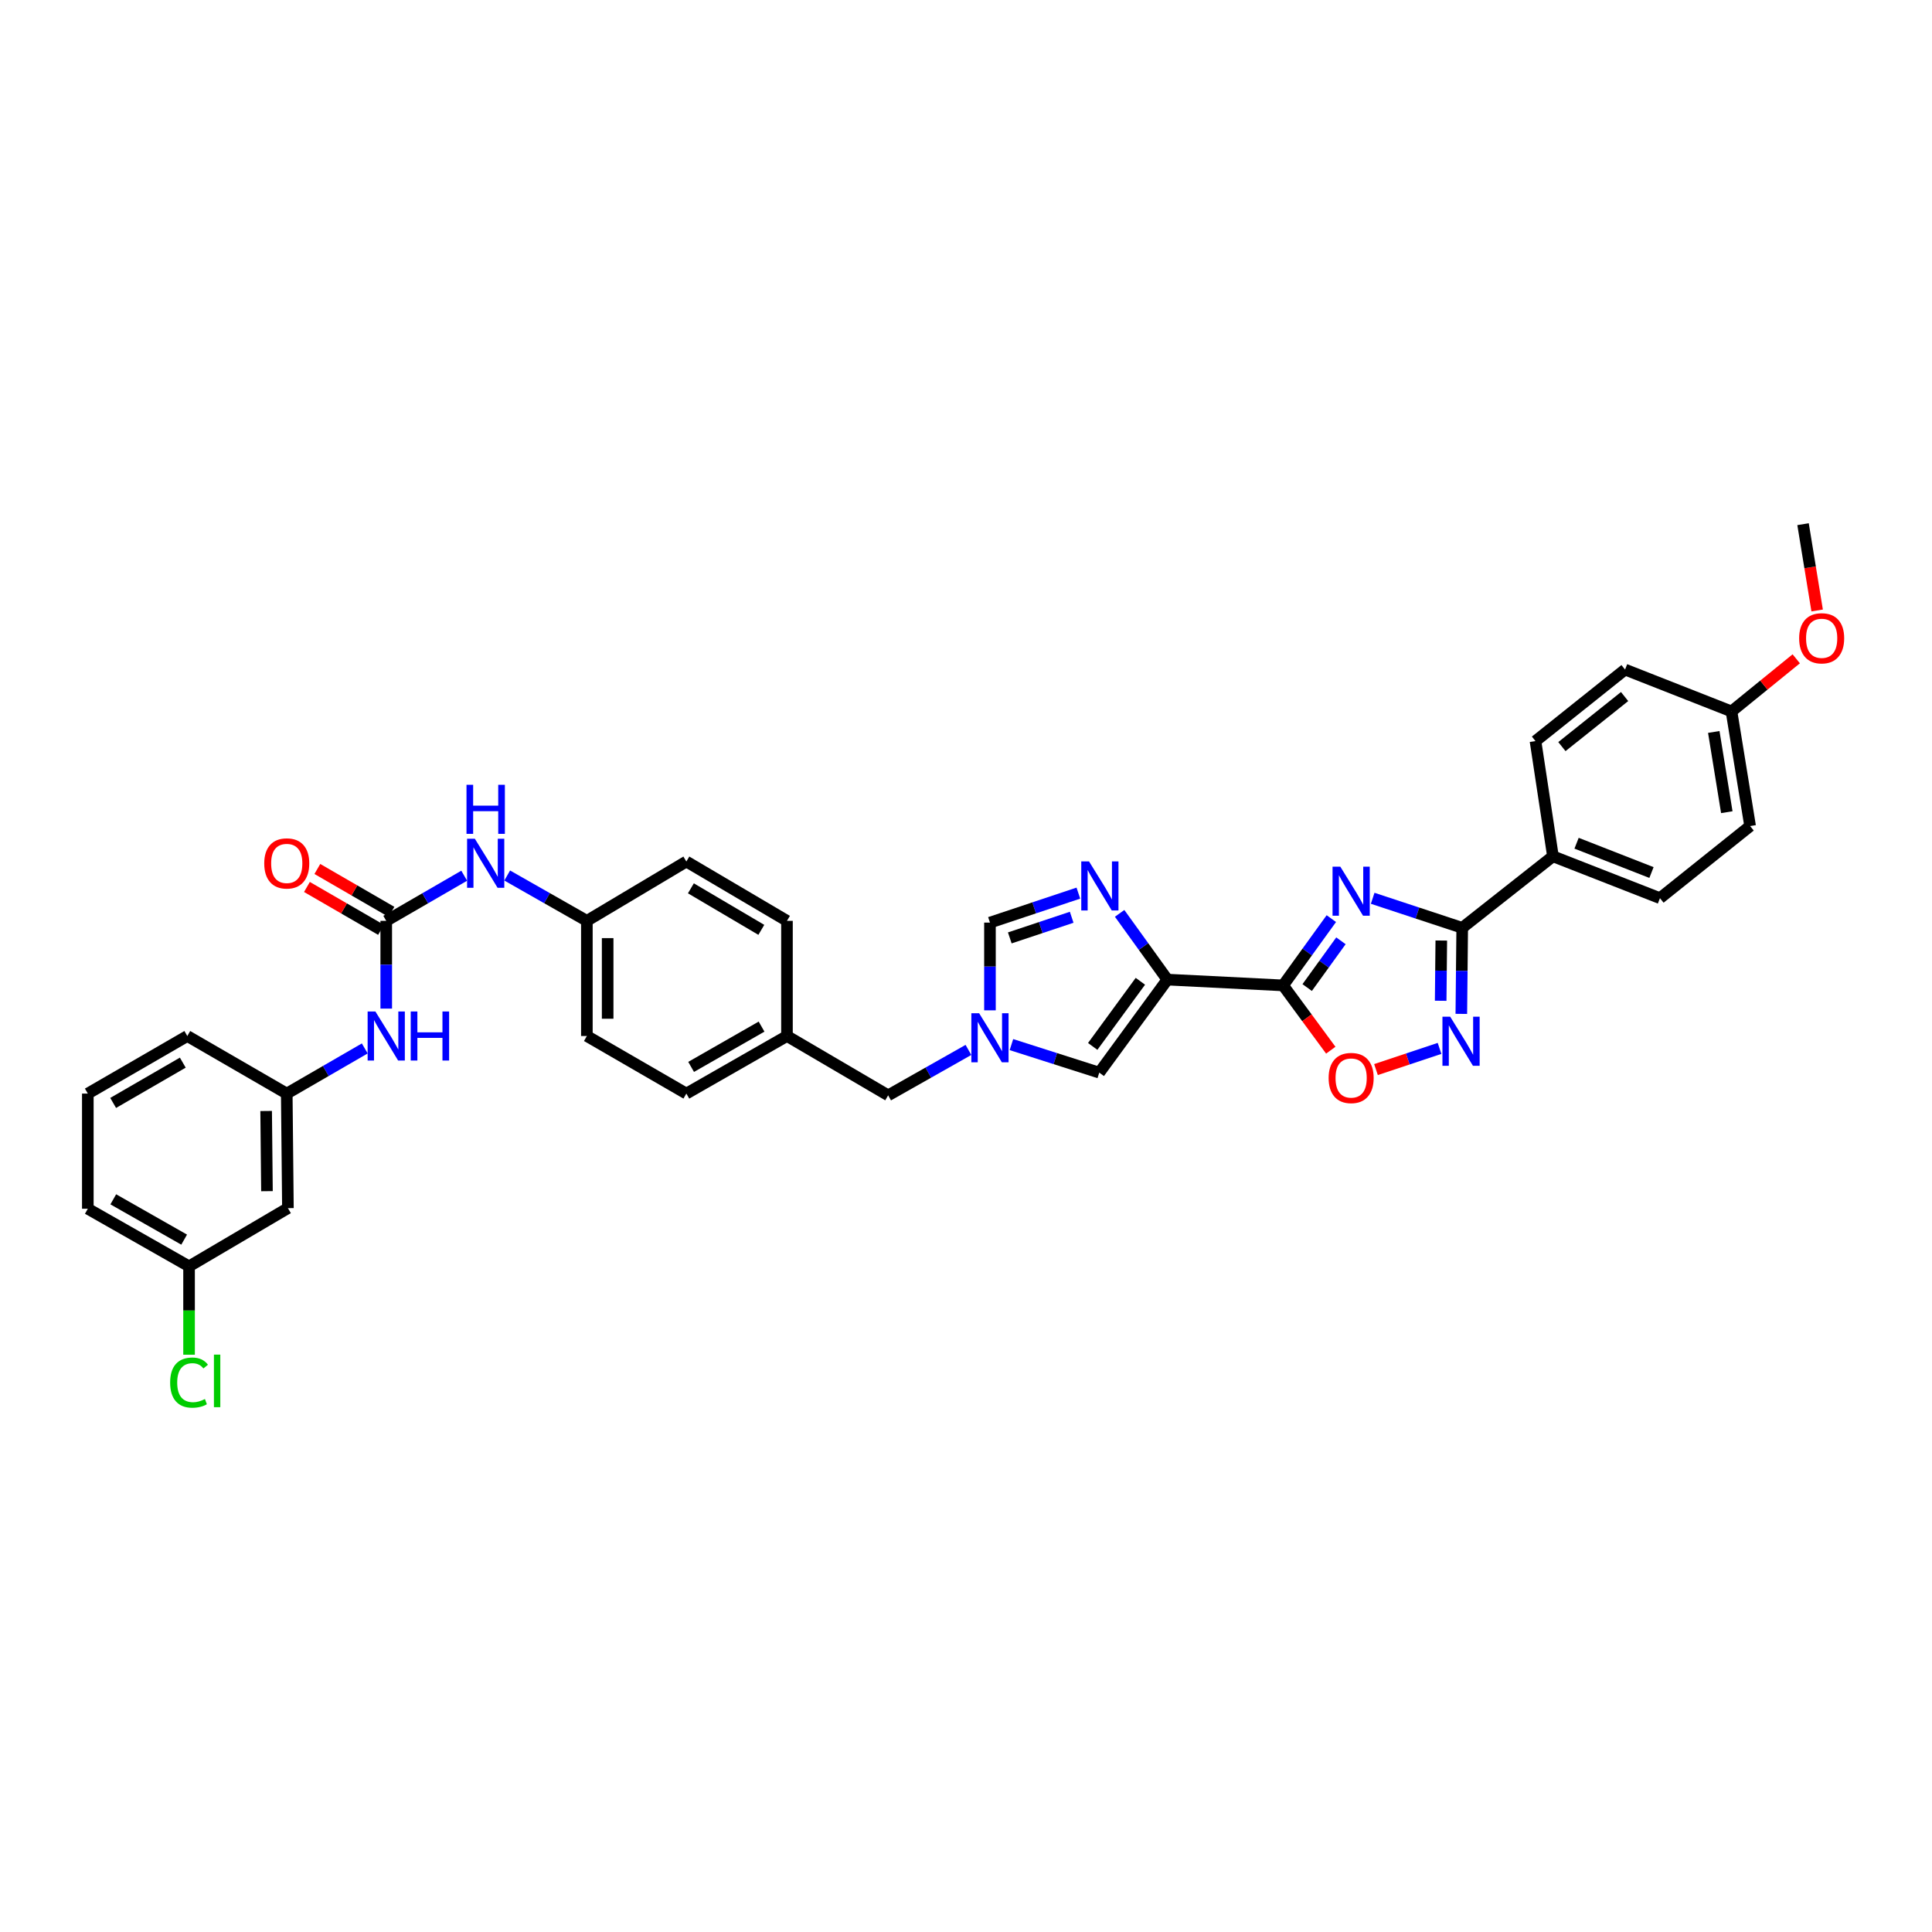 <?xml version='1.0' encoding='iso-8859-1'?>
<svg version='1.1' baseProfile='full'
              xmlns='http://www.w3.org/2000/svg'
                      xmlns:rdkit='http://www.rdkit.org/xml'
                      xmlns:xlink='http://www.w3.org/1999/xlink'
                  xml:space='preserve'
width='1000px' height='1000px' viewBox='0 0 1000 1000'>
<!-- END OF HEADER -->
<rect style='opacity:1.0;fill:#FFFFFF;stroke:none' width='1000' height='1000' x='0' y='0'> </rect>
<path class='bond-0' d='M 689.095,475.474 L 676.61,492.758' style='fill:none;fill-rule:evenodd;stroke:#0000FF;stroke-width:6px;stroke-linecap:butt;stroke-linejoin:miter;stroke-opacity:1' />
<path class='bond-0' d='M 676.61,492.758 L 664.125,510.043' style='fill:none;fill-rule:evenodd;stroke:#000000;stroke-width:6px;stroke-linecap:butt;stroke-linejoin:miter;stroke-opacity:1' />
<path class='bond-0' d='M 694.071,486.958 L 685.331,499.057' style='fill:none;fill-rule:evenodd;stroke:#0000FF;stroke-width:6px;stroke-linecap:butt;stroke-linejoin:miter;stroke-opacity:1' />
<path class='bond-0' d='M 685.331,499.057 L 676.592,511.157' style='fill:none;fill-rule:evenodd;stroke:#000000;stroke-width:6px;stroke-linecap:butt;stroke-linejoin:miter;stroke-opacity:1' />
<path class='bond-2' d='M 710.492,464.952 L 733.665,472.598' style='fill:none;fill-rule:evenodd;stroke:#0000FF;stroke-width:6px;stroke-linecap:butt;stroke-linejoin:miter;stroke-opacity:1' />
<path class='bond-2' d='M 733.665,472.598 L 756.838,480.245' style='fill:none;fill-rule:evenodd;stroke:#000000;stroke-width:6px;stroke-linecap:butt;stroke-linejoin:miter;stroke-opacity:1' />
<path class='bond-1' d='M 664.125,510.043 L 604.223,507.043' style='fill:none;fill-rule:evenodd;stroke:#000000;stroke-width:6px;stroke-linecap:butt;stroke-linejoin:miter;stroke-opacity:1' />
<path class='bond-5' d='M 664.125,510.043 L 676.467,526.812' style='fill:none;fill-rule:evenodd;stroke:#000000;stroke-width:6px;stroke-linecap:butt;stroke-linejoin:miter;stroke-opacity:1' />
<path class='bond-5' d='M 676.467,526.812 L 688.809,543.58' style='fill:none;fill-rule:evenodd;stroke:#FF0000;stroke-width:6px;stroke-linecap:butt;stroke-linejoin:miter;stroke-opacity:1' />
<path class='bond-3' d='M 604.223,507.043 L 591.869,489.9' style='fill:none;fill-rule:evenodd;stroke:#000000;stroke-width:6px;stroke-linecap:butt;stroke-linejoin:miter;stroke-opacity:1' />
<path class='bond-3' d='M 591.869,489.9 L 579.515,472.756' style='fill:none;fill-rule:evenodd;stroke:#0000FF;stroke-width:6px;stroke-linecap:butt;stroke-linejoin:miter;stroke-opacity:1' />
<path class='bond-7' d='M 604.223,507.043 L 568.98,555.196' style='fill:none;fill-rule:evenodd;stroke:#000000;stroke-width:6px;stroke-linecap:butt;stroke-linejoin:miter;stroke-opacity:1' />
<path class='bond-7' d='M 590.256,507.912 L 565.586,541.619' style='fill:none;fill-rule:evenodd;stroke:#000000;stroke-width:6px;stroke-linecap:butt;stroke-linejoin:miter;stroke-opacity:1' />
<path class='bond-4' d='M 756.838,480.245 L 756.609,502.514' style='fill:none;fill-rule:evenodd;stroke:#000000;stroke-width:6px;stroke-linecap:butt;stroke-linejoin:miter;stroke-opacity:1' />
<path class='bond-4' d='M 756.609,502.514 L 756.38,524.784' style='fill:none;fill-rule:evenodd;stroke:#0000FF;stroke-width:6px;stroke-linecap:butt;stroke-linejoin:miter;stroke-opacity:1' />
<path class='bond-4' d='M 746.013,486.815 L 745.852,502.404' style='fill:none;fill-rule:evenodd;stroke:#000000;stroke-width:6px;stroke-linecap:butt;stroke-linejoin:miter;stroke-opacity:1' />
<path class='bond-4' d='M 745.852,502.404 L 745.692,517.993' style='fill:none;fill-rule:evenodd;stroke:#0000FF;stroke-width:6px;stroke-linecap:butt;stroke-linejoin:miter;stroke-opacity:1' />
<path class='bond-11' d='M 756.838,480.245 L 803.801,443.215' style='fill:none;fill-rule:evenodd;stroke:#000000;stroke-width:6px;stroke-linecap:butt;stroke-linejoin:miter;stroke-opacity:1' />
<path class='bond-9' d='M 558.164,462.278 L 535.282,469.908' style='fill:none;fill-rule:evenodd;stroke:#0000FF;stroke-width:6px;stroke-linecap:butt;stroke-linejoin:miter;stroke-opacity:1' />
<path class='bond-9' d='M 535.282,469.908 L 512.401,477.537' style='fill:none;fill-rule:evenodd;stroke:#000000;stroke-width:6px;stroke-linecap:butt;stroke-linejoin:miter;stroke-opacity:1' />
<path class='bond-9' d='M 554.702,474.773 L 538.685,480.113' style='fill:none;fill-rule:evenodd;stroke:#0000FF;stroke-width:6px;stroke-linecap:butt;stroke-linejoin:miter;stroke-opacity:1' />
<path class='bond-9' d='M 538.685,480.113 L 522.668,485.454' style='fill:none;fill-rule:evenodd;stroke:#000000;stroke-width:6px;stroke-linecap:butt;stroke-linejoin:miter;stroke-opacity:1' />
<path class='bond-35' d='M 745.108,542.654 L 728.659,548.136' style='fill:none;fill-rule:evenodd;stroke:#0000FF;stroke-width:6px;stroke-linecap:butt;stroke-linejoin:miter;stroke-opacity:1' />
<path class='bond-35' d='M 728.659,548.136 L 712.211,553.617' style='fill:none;fill-rule:evenodd;stroke:#FF0000;stroke-width:6px;stroke-linecap:butt;stroke-linejoin:miter;stroke-opacity:1' />
<path class='bond-6' d='M 523.514,540.682 L 546.247,547.939' style='fill:none;fill-rule:evenodd;stroke:#0000FF;stroke-width:6px;stroke-linecap:butt;stroke-linejoin:miter;stroke-opacity:1' />
<path class='bond-6' d='M 546.247,547.939 L 568.98,555.196' style='fill:none;fill-rule:evenodd;stroke:#000000;stroke-width:6px;stroke-linecap:butt;stroke-linejoin:miter;stroke-opacity:1' />
<path class='bond-16' d='M 501.26,543.438 L 480.483,555.192' style='fill:none;fill-rule:evenodd;stroke:#0000FF;stroke-width:6px;stroke-linecap:butt;stroke-linejoin:miter;stroke-opacity:1' />
<path class='bond-16' d='M 480.483,555.192 L 459.707,566.945' style='fill:none;fill-rule:evenodd;stroke:#000000;stroke-width:6px;stroke-linecap:butt;stroke-linejoin:miter;stroke-opacity:1' />
<path class='bond-37' d='M 512.401,522.951 L 512.401,500.244' style='fill:none;fill-rule:evenodd;stroke:#0000FF;stroke-width:6px;stroke-linecap:butt;stroke-linejoin:miter;stroke-opacity:1' />
<path class='bond-37' d='M 512.401,500.244 L 512.401,477.537' style='fill:none;fill-rule:evenodd;stroke:#000000;stroke-width:6px;stroke-linecap:butt;stroke-linejoin:miter;stroke-opacity:1' />
<path class='bond-8' d='M 199.916,476.629 L 220.096,464.947' style='fill:none;fill-rule:evenodd;stroke:#000000;stroke-width:6px;stroke-linecap:butt;stroke-linejoin:miter;stroke-opacity:1' />
<path class='bond-8' d='M 220.096,464.947 L 240.276,453.265' style='fill:none;fill-rule:evenodd;stroke:#0000FF;stroke-width:6px;stroke-linecap:butt;stroke-linejoin:miter;stroke-opacity:1' />
<path class='bond-10' d='M 199.916,476.629 L 199.916,499.342' style='fill:none;fill-rule:evenodd;stroke:#000000;stroke-width:6px;stroke-linecap:butt;stroke-linejoin:miter;stroke-opacity:1' />
<path class='bond-10' d='M 199.916,499.342 L 199.916,522.054' style='fill:none;fill-rule:evenodd;stroke:#0000FF;stroke-width:6px;stroke-linecap:butt;stroke-linejoin:miter;stroke-opacity:1' />
<path class='bond-13' d='M 202.61,471.974 L 183.434,460.877' style='fill:none;fill-rule:evenodd;stroke:#000000;stroke-width:6px;stroke-linecap:butt;stroke-linejoin:miter;stroke-opacity:1' />
<path class='bond-13' d='M 183.434,460.877 L 164.258,449.78' style='fill:none;fill-rule:evenodd;stroke:#FF0000;stroke-width:6px;stroke-linecap:butt;stroke-linejoin:miter;stroke-opacity:1' />
<path class='bond-13' d='M 197.222,481.285 L 178.046,470.188' style='fill:none;fill-rule:evenodd;stroke:#000000;stroke-width:6px;stroke-linecap:butt;stroke-linejoin:miter;stroke-opacity:1' />
<path class='bond-13' d='M 178.046,470.188 L 158.87,459.091' style='fill:none;fill-rule:evenodd;stroke:#FF0000;stroke-width:6px;stroke-linecap:butt;stroke-linejoin:miter;stroke-opacity:1' />
<path class='bond-14' d='M 188.801,542.671 L 168.612,554.354' style='fill:none;fill-rule:evenodd;stroke:#0000FF;stroke-width:6px;stroke-linecap:butt;stroke-linejoin:miter;stroke-opacity:1' />
<path class='bond-14' d='M 168.612,554.354 L 148.423,566.037' style='fill:none;fill-rule:evenodd;stroke:#000000;stroke-width:6px;stroke-linecap:butt;stroke-linejoin:miter;stroke-opacity:1' />
<path class='bond-17' d='M 803.801,443.215 L 859.191,464.891' style='fill:none;fill-rule:evenodd;stroke:#000000;stroke-width:6px;stroke-linecap:butt;stroke-linejoin:miter;stroke-opacity:1' />
<path class='bond-17' d='M 816.03,436.448 L 854.803,451.622' style='fill:none;fill-rule:evenodd;stroke:#000000;stroke-width:6px;stroke-linecap:butt;stroke-linejoin:miter;stroke-opacity:1' />
<path class='bond-18' d='M 803.801,443.215 L 794.771,383.588' style='fill:none;fill-rule:evenodd;stroke:#000000;stroke-width:6px;stroke-linecap:butt;stroke-linejoin:miter;stroke-opacity:1' />
<path class='bond-12' d='M 262.526,453.166 L 283.144,464.897' style='fill:none;fill-rule:evenodd;stroke:#0000FF;stroke-width:6px;stroke-linecap:butt;stroke-linejoin:miter;stroke-opacity:1' />
<path class='bond-12' d='M 283.144,464.897 L 303.763,476.629' style='fill:none;fill-rule:evenodd;stroke:#000000;stroke-width:6px;stroke-linecap:butt;stroke-linejoin:miter;stroke-opacity:1' />
<path class='bond-15' d='M 148.423,566.037 L 149.027,625.335' style='fill:none;fill-rule:evenodd;stroke:#000000;stroke-width:6px;stroke-linecap:butt;stroke-linejoin:miter;stroke-opacity:1' />
<path class='bond-15' d='M 137.756,575.041 L 138.179,616.55' style='fill:none;fill-rule:evenodd;stroke:#000000;stroke-width:6px;stroke-linecap:butt;stroke-linejoin:miter;stroke-opacity:1' />
<path class='bond-32' d='M 148.423,566.037 L 96.948,536.238' style='fill:none;fill-rule:evenodd;stroke:#000000;stroke-width:6px;stroke-linecap:butt;stroke-linejoin:miter;stroke-opacity:1' />
<path class='bond-20' d='M 149.027,625.335 L 97.856,655.457' style='fill:none;fill-rule:evenodd;stroke:#000000;stroke-width:6px;stroke-linecap:butt;stroke-linejoin:miter;stroke-opacity:1' />
<path class='bond-21' d='M 459.707,566.945 L 407.335,536.238' style='fill:none;fill-rule:evenodd;stroke:#000000;stroke-width:6px;stroke-linecap:butt;stroke-linejoin:miter;stroke-opacity:1' />
<path class='bond-24' d='M 859.191,464.891 L 905.855,427.562' style='fill:none;fill-rule:evenodd;stroke:#000000;stroke-width:6px;stroke-linecap:butt;stroke-linejoin:miter;stroke-opacity:1' />
<path class='bond-23' d='M 794.771,383.588 L 841.13,346.569' style='fill:none;fill-rule:evenodd;stroke:#000000;stroke-width:6px;stroke-linecap:butt;stroke-linejoin:miter;stroke-opacity:1' />
<path class='bond-23' d='M 808.437,386.441 L 840.889,360.529' style='fill:none;fill-rule:evenodd;stroke:#000000;stroke-width:6px;stroke-linecap:butt;stroke-linejoin:miter;stroke-opacity:1' />
<path class='bond-19' d='M 303.763,476.629 L 303.763,536.238' style='fill:none;fill-rule:evenodd;stroke:#000000;stroke-width:6px;stroke-linecap:butt;stroke-linejoin:miter;stroke-opacity:1' />
<path class='bond-19' d='M 314.521,485.57 L 314.521,527.297' style='fill:none;fill-rule:evenodd;stroke:#000000;stroke-width:6px;stroke-linecap:butt;stroke-linejoin:miter;stroke-opacity:1' />
<path class='bond-38' d='M 303.763,476.629 L 355.256,445.922' style='fill:none;fill-rule:evenodd;stroke:#000000;stroke-width:6px;stroke-linecap:butt;stroke-linejoin:miter;stroke-opacity:1' />
<path class='bond-25' d='M 97.856,655.457 L 97.856,678.331' style='fill:none;fill-rule:evenodd;stroke:#000000;stroke-width:6px;stroke-linecap:butt;stroke-linejoin:miter;stroke-opacity:1' />
<path class='bond-25' d='M 97.856,678.331 L 97.856,701.206' style='fill:none;fill-rule:evenodd;stroke:#00CC00;stroke-width:6px;stroke-linecap:butt;stroke-linejoin:miter;stroke-opacity:1' />
<path class='bond-39' d='M 97.856,655.457 L 45.455,625.646' style='fill:none;fill-rule:evenodd;stroke:#000000;stroke-width:6px;stroke-linecap:butt;stroke-linejoin:miter;stroke-opacity:1' />
<path class='bond-39' d='M 95.315,641.635 L 58.634,620.767' style='fill:none;fill-rule:evenodd;stroke:#000000;stroke-width:6px;stroke-linecap:butt;stroke-linejoin:miter;stroke-opacity:1' />
<path class='bond-28' d='M 407.335,536.238 L 407.335,476.629' style='fill:none;fill-rule:evenodd;stroke:#000000;stroke-width:6px;stroke-linecap:butt;stroke-linejoin:miter;stroke-opacity:1' />
<path class='bond-29' d='M 407.335,536.238 L 355.256,566.037' style='fill:none;fill-rule:evenodd;stroke:#000000;stroke-width:6px;stroke-linecap:butt;stroke-linejoin:miter;stroke-opacity:1' />
<path class='bond-29' d='M 394.181,531.371 L 357.725,552.23' style='fill:none;fill-rule:evenodd;stroke:#000000;stroke-width:6px;stroke-linecap:butt;stroke-linejoin:miter;stroke-opacity:1' />
<path class='bond-22' d='M 896.221,368.234 L 841.13,346.569' style='fill:none;fill-rule:evenodd;stroke:#000000;stroke-width:6px;stroke-linecap:butt;stroke-linejoin:miter;stroke-opacity:1' />
<path class='bond-30' d='M 896.221,368.234 L 912.978,354.617' style='fill:none;fill-rule:evenodd;stroke:#000000;stroke-width:6px;stroke-linecap:butt;stroke-linejoin:miter;stroke-opacity:1' />
<path class='bond-30' d='M 912.978,354.617 L 929.734,341' style='fill:none;fill-rule:evenodd;stroke:#FF0000;stroke-width:6px;stroke-linecap:butt;stroke-linejoin:miter;stroke-opacity:1' />
<path class='bond-36' d='M 896.221,368.234 L 905.855,427.562' style='fill:none;fill-rule:evenodd;stroke:#000000;stroke-width:6px;stroke-linecap:butt;stroke-linejoin:miter;stroke-opacity:1' />
<path class='bond-36' d='M 887.048,378.858 L 893.792,420.387' style='fill:none;fill-rule:evenodd;stroke:#000000;stroke-width:6px;stroke-linecap:butt;stroke-linejoin:miter;stroke-opacity:1' />
<path class='bond-26' d='M 355.256,445.922 L 407.335,476.629' style='fill:none;fill-rule:evenodd;stroke:#000000;stroke-width:6px;stroke-linecap:butt;stroke-linejoin:miter;stroke-opacity:1' />
<path class='bond-26' d='M 357.604,459.795 L 394.059,481.29' style='fill:none;fill-rule:evenodd;stroke:#000000;stroke-width:6px;stroke-linecap:butt;stroke-linejoin:miter;stroke-opacity:1' />
<path class='bond-27' d='M 303.763,536.238 L 355.256,566.037' style='fill:none;fill-rule:evenodd;stroke:#000000;stroke-width:6px;stroke-linecap:butt;stroke-linejoin:miter;stroke-opacity:1' />
<path class='bond-34' d='M 940.551,315.976 L 936.904,293.645' style='fill:none;fill-rule:evenodd;stroke:#FF0000;stroke-width:6px;stroke-linecap:butt;stroke-linejoin:miter;stroke-opacity:1' />
<path class='bond-34' d='M 936.904,293.645 L 933.257,271.314' style='fill:none;fill-rule:evenodd;stroke:#000000;stroke-width:6px;stroke-linecap:butt;stroke-linejoin:miter;stroke-opacity:1' />
<path class='bond-31' d='M 45.455,566.037 L 96.948,536.238' style='fill:none;fill-rule:evenodd;stroke:#000000;stroke-width:6px;stroke-linecap:butt;stroke-linejoin:miter;stroke-opacity:1' />
<path class='bond-31' d='M 58.567,570.878 L 94.612,550.019' style='fill:none;fill-rule:evenodd;stroke:#000000;stroke-width:6px;stroke-linecap:butt;stroke-linejoin:miter;stroke-opacity:1' />
<path class='bond-33' d='M 45.455,566.037 L 45.455,625.646' style='fill:none;fill-rule:evenodd;stroke:#000000;stroke-width:6px;stroke-linecap:butt;stroke-linejoin:miter;stroke-opacity:1' />
<path  class='atom-0' d='M 693.739 448.582
L 702.058 462.029
Q 702.883 463.355, 704.21 465.758
Q 705.536 468.16, 705.608 468.304
L 705.608 448.582
L 708.979 448.582
L 708.979 473.97
L 705.5 473.97
L 696.572 459.267
Q 695.532 457.546, 694.42 455.574
Q 693.344 453.602, 693.022 452.992
L 693.022 473.97
L 689.723 473.97
L 689.723 448.582
L 693.739 448.582
' fill='#0000FF'/>
<path  class='atom-4' d='M 563.679 445.874
L 571.998 459.321
Q 572.823 460.648, 574.15 463.051
Q 575.477 465.453, 575.548 465.597
L 575.548 445.874
L 578.919 445.874
L 578.919 471.262
L 575.441 471.262
L 566.512 456.56
Q 565.472 454.839, 564.36 452.867
Q 563.285 450.894, 562.962 450.285
L 562.962 471.262
L 559.663 471.262
L 559.663 445.874
L 563.679 445.874
' fill='#0000FF'/>
<path  class='atom-5' d='M 750.623 526.252
L 758.942 539.699
Q 759.767 541.025, 761.094 543.428
Q 762.42 545.83, 762.492 545.974
L 762.492 526.252
L 765.863 526.252
L 765.863 551.64
L 762.384 551.64
L 753.456 536.937
Q 752.416 535.216, 751.304 533.244
Q 750.228 531.272, 749.906 530.662
L 749.906 551.64
L 746.607 551.64
L 746.607 526.252
L 750.623 526.252
' fill='#0000FF'/>
<path  class='atom-6' d='M 687.697 557.975
Q 687.697 551.879, 690.709 548.472
Q 693.721 545.065, 699.351 545.065
Q 704.981 545.065, 707.993 548.472
Q 711.005 551.879, 711.005 557.975
Q 711.005 564.142, 707.957 567.656
Q 704.909 571.135, 699.351 571.135
Q 693.757 571.135, 690.709 567.656
Q 687.697 564.178, 687.697 557.975
M 699.351 568.266
Q 703.223 568.266, 705.303 565.684
Q 707.419 563.067, 707.419 557.975
Q 707.419 552.99, 705.303 550.48
Q 703.223 547.934, 699.351 547.934
Q 695.478 547.934, 693.362 550.444
Q 691.282 552.954, 691.282 557.975
Q 691.282 563.102, 693.362 565.684
Q 695.478 568.266, 699.351 568.266
' fill='#FF0000'/>
<path  class='atom-7' d='M 506.789 524.441
L 515.108 537.888
Q 515.933 539.215, 517.26 541.617
Q 518.587 544.02, 518.659 544.163
L 518.659 524.441
L 522.029 524.441
L 522.029 549.829
L 518.551 549.829
L 509.622 535.127
Q 508.582 533.405, 507.471 531.433
Q 506.395 529.461, 506.072 528.851
L 506.072 549.829
L 502.773 549.829
L 502.773 524.441
L 506.789 524.441
' fill='#0000FF'/>
<path  class='atom-11' d='M 194.304 523.544
L 202.623 536.991
Q 203.448 538.318, 204.775 540.721
Q 206.102 543.123, 206.173 543.267
L 206.173 523.544
L 209.544 523.544
L 209.544 548.932
L 206.066 548.932
L 197.137 534.23
Q 196.097 532.509, 194.986 530.537
Q 193.91 528.564, 193.587 527.955
L 193.587 548.932
L 190.288 548.932
L 190.288 523.544
L 194.304 523.544
' fill='#0000FF'/>
<path  class='atom-11' d='M 212.592 523.544
L 216.035 523.544
L 216.035 534.338
L 229.015 534.338
L 229.015 523.544
L 232.458 523.544
L 232.458 548.932
L 229.015 548.932
L 229.015 537.206
L 216.035 537.206
L 216.035 548.932
L 212.592 548.932
L 212.592 523.544
' fill='#0000FF'/>
<path  class='atom-13' d='M 245.779 434.136
L 254.099 447.583
Q 254.923 448.91, 256.25 451.313
Q 257.577 453.715, 257.649 453.859
L 257.649 434.136
L 261.019 434.136
L 261.019 459.524
L 257.541 459.524
L 248.612 444.822
Q 247.572 443.101, 246.461 441.129
Q 245.385 439.157, 245.062 438.547
L 245.062 459.524
L 241.763 459.524
L 241.763 434.136
L 245.779 434.136
' fill='#0000FF'/>
<path  class='atom-13' d='M 241.458 406.21
L 244.901 406.21
L 244.901 417.003
L 257.882 417.003
L 257.882 406.21
L 261.324 406.21
L 261.324 431.598
L 257.882 431.598
L 257.882 419.872
L 244.901 419.872
L 244.901 431.598
L 241.458 431.598
L 241.458 406.21
' fill='#0000FF'/>
<path  class='atom-14' d='M 136.769 446.902
Q 136.769 440.806, 139.781 437.4
Q 142.793 433.993, 148.423 433.993
Q 154.053 433.993, 157.065 437.4
Q 160.077 440.806, 160.077 446.902
Q 160.077 453.07, 157.029 456.584
Q 153.981 460.062, 148.423 460.062
Q 142.829 460.062, 139.781 456.584
Q 136.769 453.106, 136.769 446.902
M 148.423 457.194
Q 152.296 457.194, 154.375 454.612
Q 156.491 451.994, 156.491 446.902
Q 156.491 441.918, 154.375 439.408
Q 152.296 436.862, 148.423 436.862
Q 144.55 436.862, 142.435 439.372
Q 140.355 441.882, 140.355 446.902
Q 140.355 452.03, 142.435 454.612
Q 144.55 457.194, 148.423 457.194
' fill='#FF0000'/>
<path  class='atom-26' d='M 88.067 715.634
Q 88.067 709.322, 91.007 706.023
Q 93.983 702.689, 99.613 702.689
Q 104.849 702.689, 107.646 706.382
L 105.279 708.318
Q 103.235 705.629, 99.613 705.629
Q 95.776 705.629, 93.732 708.211
Q 91.724 710.757, 91.724 715.634
Q 91.724 720.654, 93.804 723.236
Q 95.92 725.817, 100.008 725.817
Q 102.805 725.817, 106.068 724.132
L 107.072 726.822
Q 105.745 727.682, 103.737 728.184
Q 101.729 728.686, 99.506 728.686
Q 93.983 728.686, 91.007 725.315
Q 88.067 721.945, 88.067 715.634
' fill='#00CC00'/>
<path  class='atom-26' d='M 110.729 701.147
L 114.028 701.147
L 114.028 728.363
L 110.729 728.363
L 110.729 701.147
' fill='#00CC00'/>
<path  class='atom-31' d='M 931.237 330.379
Q 931.237 324.283, 934.249 320.877
Q 937.262 317.47, 942.891 317.47
Q 948.521 317.47, 951.533 320.877
Q 954.545 324.283, 954.545 330.379
Q 954.545 336.547, 951.497 340.061
Q 948.449 343.539, 942.891 343.539
Q 937.297 343.539, 934.249 340.061
Q 931.237 336.583, 931.237 330.379
M 942.891 340.671
Q 946.764 340.671, 948.844 338.089
Q 950.96 335.471, 950.96 330.379
Q 950.96 325.395, 948.844 322.885
Q 946.764 320.339, 942.891 320.339
Q 939.019 320.339, 936.903 322.849
Q 934.823 325.359, 934.823 330.379
Q 934.823 335.507, 936.903 338.089
Q 939.019 340.671, 942.891 340.671
' fill='#FF0000'/>
</svg>
